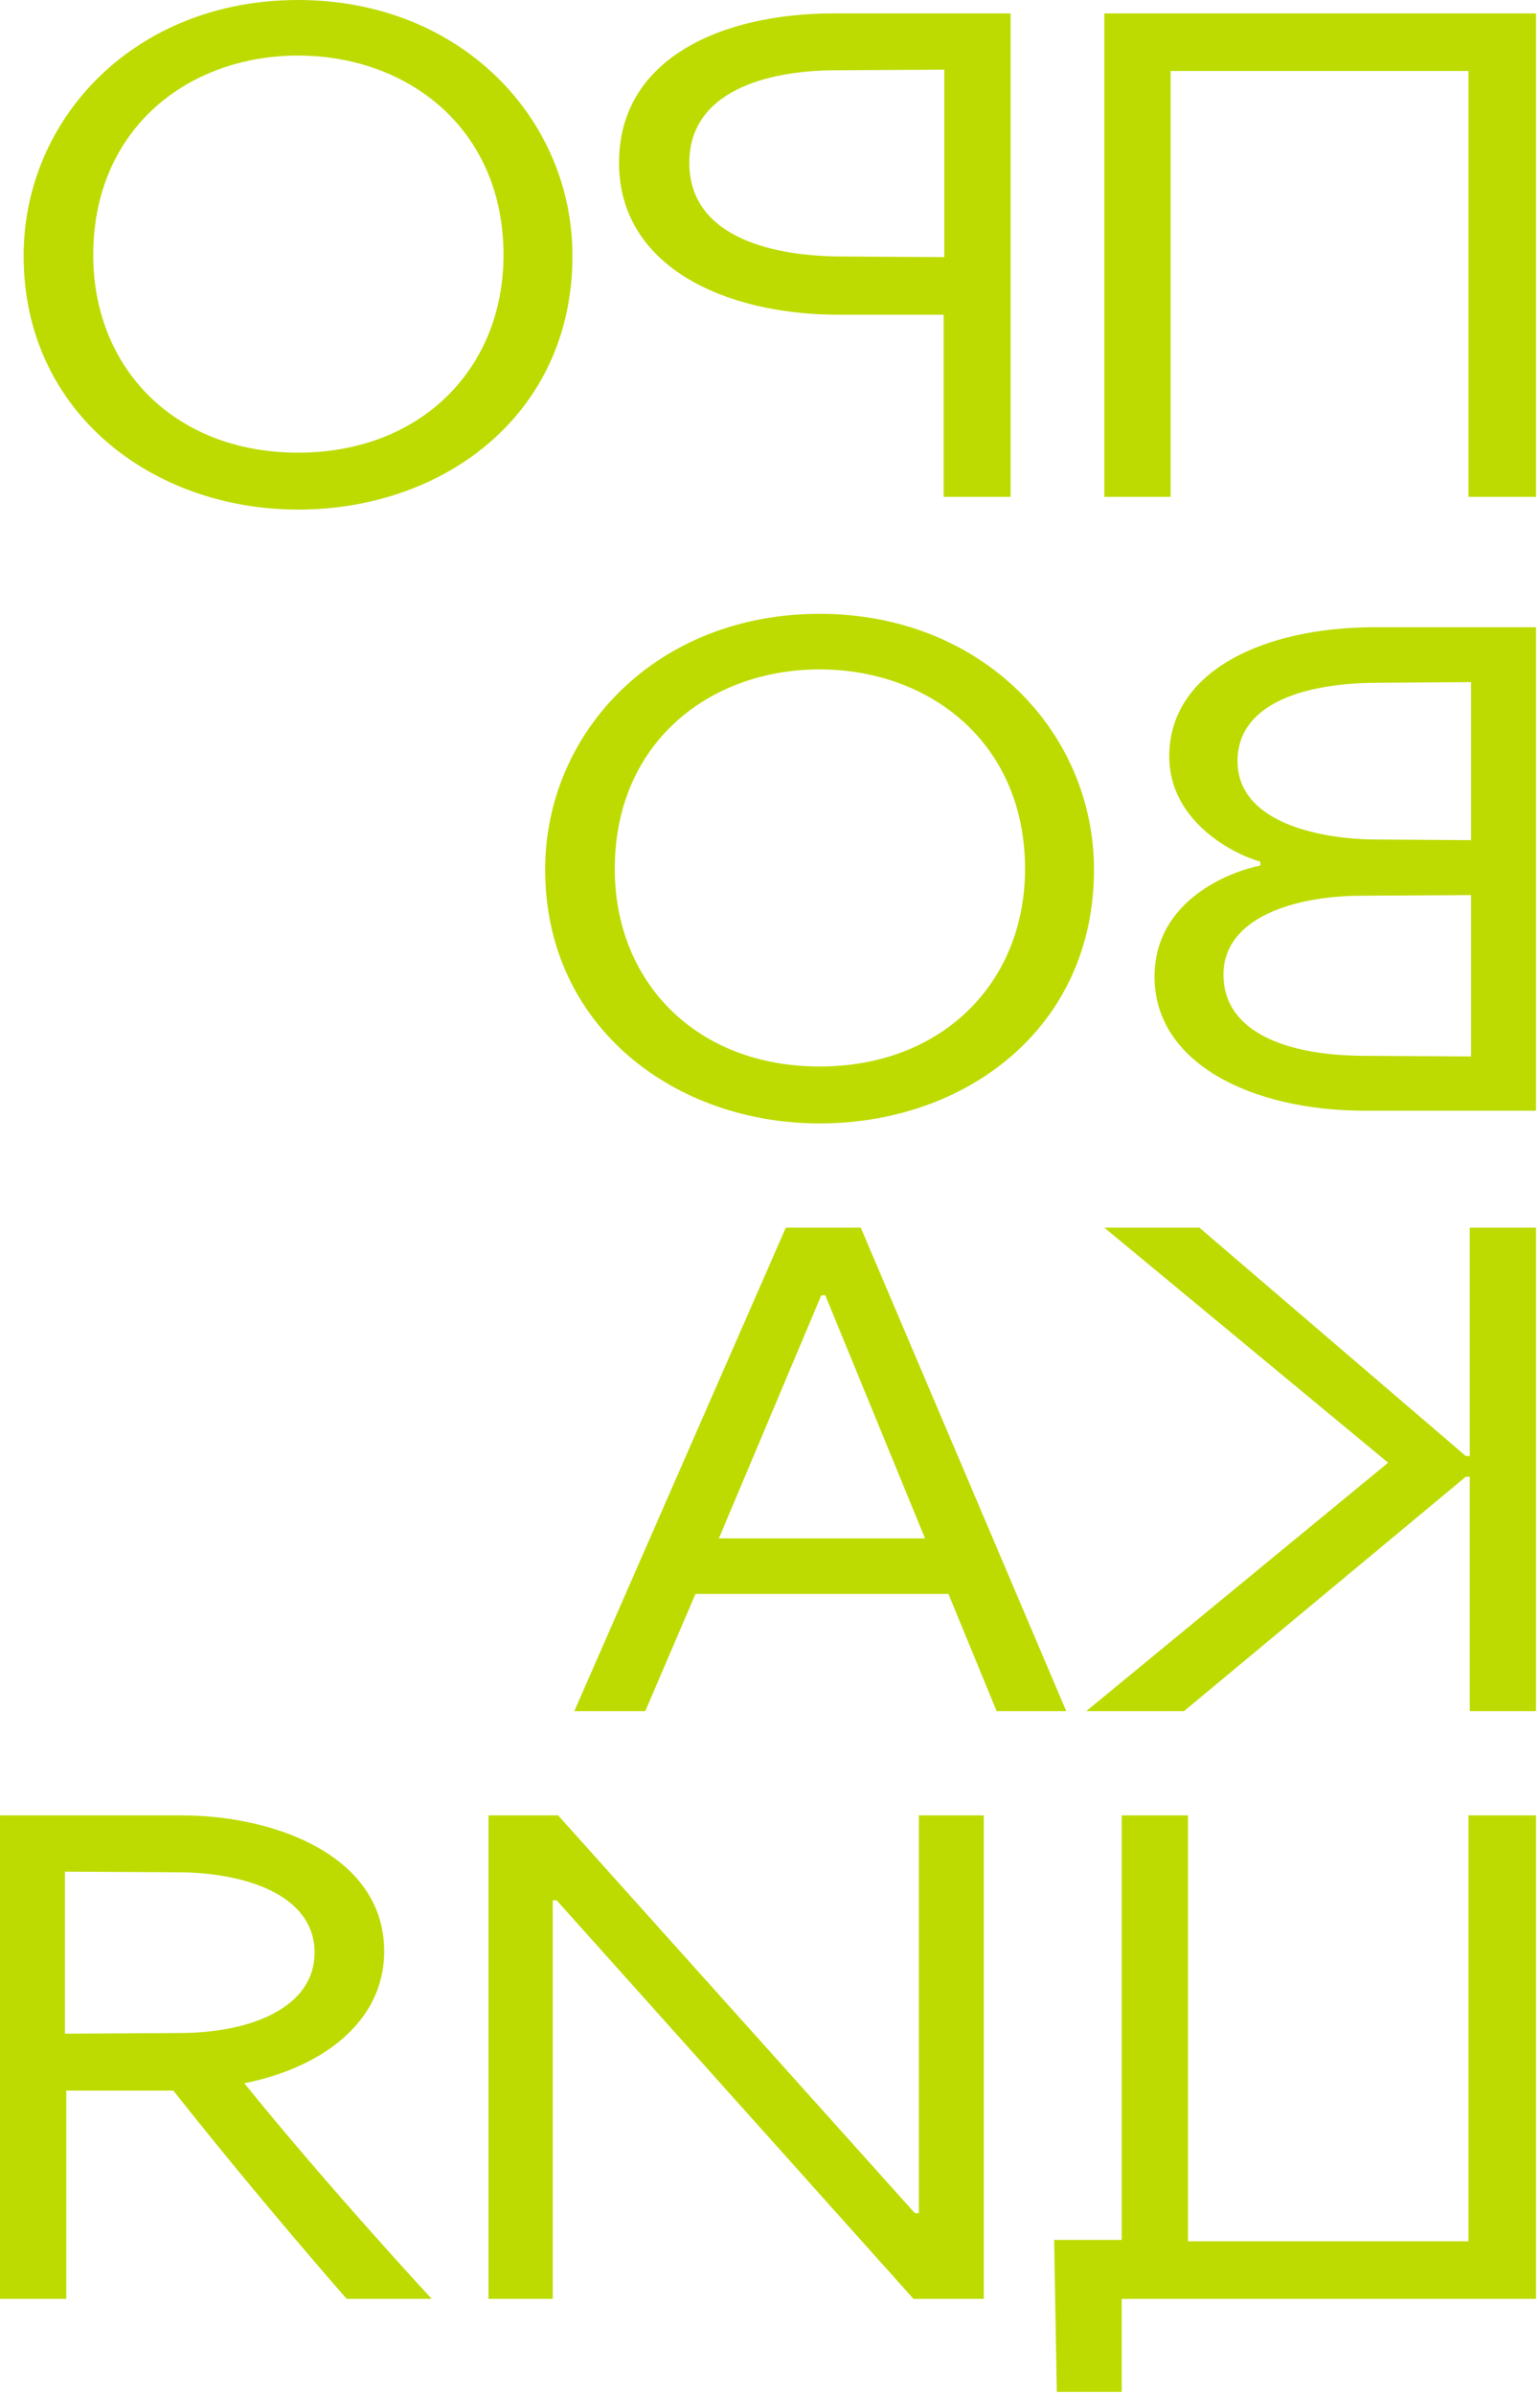 <?xml version="1.0" encoding="UTF-8"?> <svg xmlns="http://www.w3.org/2000/svg" width="211" height="328" viewBox="0 0 211 328" fill="none"><path d="M0.001 248.604V314.813H9.079V286.294H23.752C35.948 301.7 47.502 314.813 47.502 314.813H59.148C59.148 314.813 45.118 299.682 33.472 285.285C43.742 283.267 52.638 277.123 52.638 267.22C52.638 254.198 37.782 248.604 24.852 248.604H0.001ZM8.896 278.499V256.307L24.76 256.399C33.472 256.49 43.101 259.425 43.101 267.403C43.101 274.831 34.572 278.316 24.944 278.407L8.896 278.499Z" fill="#BDDB00"></path><path d="M66.93 248.604V314.813H75.733V260.25H76.283L125.16 314.813H134.789V248.604H125.894V303.075H125.344L76.467 248.604H66.93Z" fill="#BDDB00"></path><path d="M153.694 327.559V314.813H210.457V248.604H201.195V306.927H162.772V248.604H153.694V306.743H144.432L144.798 327.559H153.694Z" fill="#BDDB00"></path><path d="M88.409 234.329L95.287 218.281H129.95L136.553 234.329H146.09L117.937 168.12H107.667L78.689 234.329H88.409ZM113.077 177.382L126.741 210.67H98.496L112.527 177.382H113.077Z" fill="#BDDB00"></path><path d="M210.457 234.329V168.12H201.379V199.391H200.828L164.331 168.12H151.309L190.191 200.308L148.833 234.329H162.222L200.828 202.233H201.379V234.329H210.457Z" fill="#BDDB00"></path><path d="M112.293 91.671C127.332 91.671 140.445 101.667 140.445 118.999C140.445 134.496 129.166 146.051 112.293 146.051C95.42 146.051 84.232 134.496 84.232 118.999C84.232 101.667 97.254 91.671 112.293 91.671ZM112.293 84.06C89.918 84.06 74.695 100.291 74.695 119.09C74.695 140.64 92.485 153.845 112.293 153.845C132.376 153.845 149.891 140.732 149.891 119.09C149.891 100.291 134.576 84.06 112.293 84.06Z" fill="#BDDB00"></path><path d="M210.457 152.103V85.894H188.357C173.226 85.894 160.204 91.855 160.204 103.592C160.204 112.487 169.008 116.981 172.676 117.99V118.54C168.824 119.273 158.187 123.125 158.187 133.762C158.187 145.592 171.484 152.103 186.981 152.103H210.457ZM201.562 122.575V144.675L186.615 144.583C175.794 144.491 167.632 141.098 167.632 133.487C167.632 125.601 177.444 122.758 186.156 122.666L201.562 122.575ZM201.562 93.413V115.055L188.173 114.963C180.837 114.872 169.558 112.671 169.558 104.234C169.558 96.073 179.278 93.597 188.265 93.505L201.562 93.413Z" fill="#BDDB00"></path><path d="M40.836 7.611C55.875 7.611 68.988 17.607 68.988 34.938C68.988 50.436 57.709 61.99 40.836 61.99C23.963 61.99 12.775 50.436 12.775 34.938C12.775 17.607 25.797 7.611 40.836 7.611ZM40.836 0C18.46 0 3.238 16.231 3.238 35.03C3.238 56.58 21.028 69.785 40.836 69.785C60.919 69.785 78.434 56.672 78.434 35.03C78.434 16.231 63.119 0 40.836 0Z" fill="#BDDB00"></path><path d="M138.461 68.043V1.834H114.252C98.754 1.834 84.815 8.069 84.815 22.283C84.815 36.497 99.304 43.1 114.894 43.1H129.291V68.043H138.461ZM129.382 9.537V35.213L114.985 35.121C104.99 35.03 94.444 32.095 94.444 22.283C94.444 12.471 105.081 9.72 114.068 9.628L129.382 9.537Z" fill="#BDDB00"></path><path d="M210.457 1.834H151.309V68.043H160.388V9.72H201.195V68.043H210.457V1.834Z" fill="#BDDB00"></path></svg> 